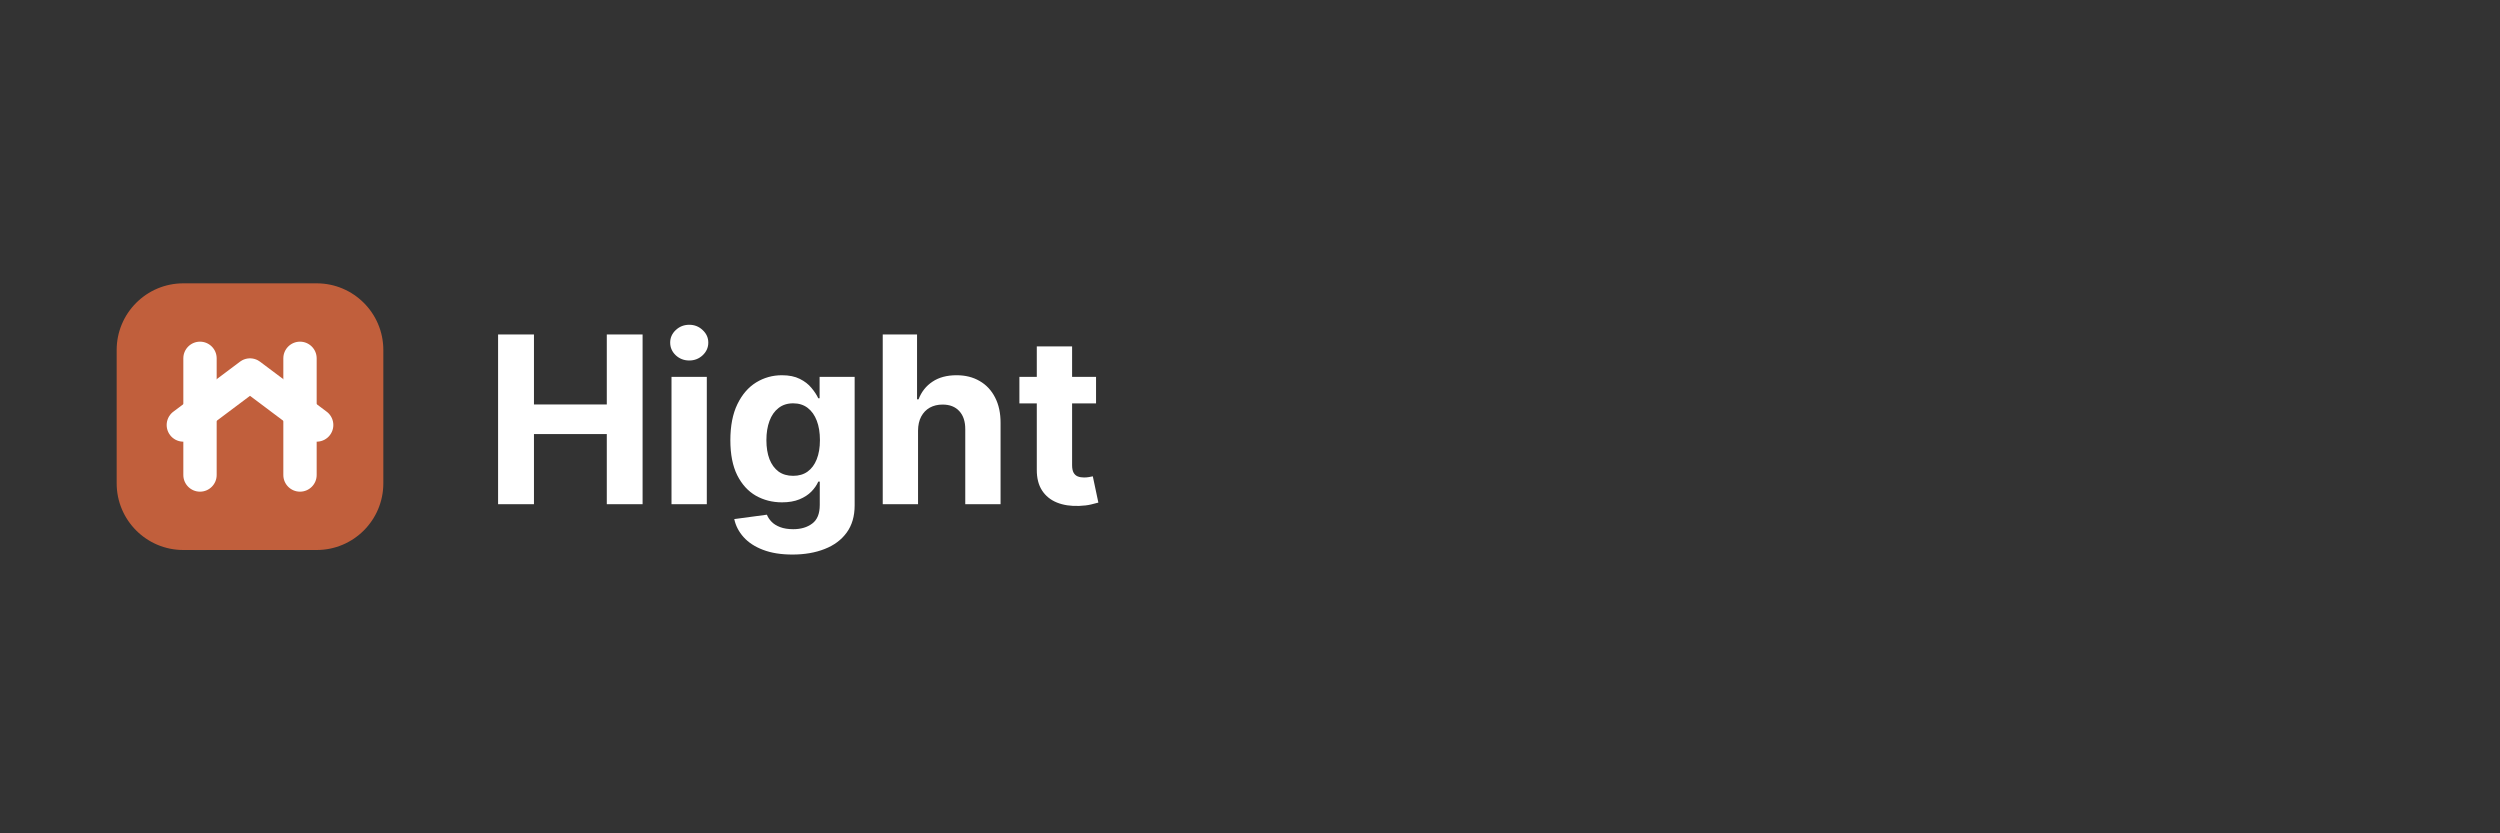 <svg width="600" height="200" viewBox="0 0 600 200" fill="none" xmlns="http://www.w3.org/2000/svg">
<rect x="0" y="0" width="600" height="200" fill="#333333" stroke="none"/>
<path d="M76 68H44C35.163 68 28 75.163 28 84V116C28 124.837 35.163 132 44 132H76C84.837 132 92 124.837 92 116V84C92 75.163 84.837 68 76 68Z" fill="#C15F3C"/>
<path d="M52 86C52 83.791 50.209 82 48 82C45.791 82 44 83.791 44 86V114C44 116.209 45.791 118 48 118C50.209 118 52 116.209 52 114V86Z" fill="white"/>
<path d="M76 86C76 83.791 74.209 82 72 82C69.791 82 68 83.791 68 86V114C68 116.209 69.791 118 72 118C74.209 118 76 116.209 76 114V86Z" fill="white"/>
<path d="M44 102L60 90L76 102" stroke="white" stroke-width="8" stroke-linecap="round" stroke-linejoin="round"/>
<path d="M119.54 121V80.273H128.151V97.077H145.631V80.273H154.222V121H145.631V104.176H128.151V121H119.54ZM161.162 121V90.454H169.634V121H161.162ZM165.418 86.517C164.158 86.517 163.078 86.099 162.176 85.264C161.288 84.416 160.844 83.401 160.844 82.222C160.844 81.055 161.288 80.054 162.176 79.219C163.078 78.37 164.158 77.946 165.418 77.946C166.677 77.946 167.751 78.37 168.639 79.219C169.541 80.054 169.991 81.055 169.991 82.222C169.991 83.401 169.541 84.416 168.639 85.264C167.751 86.099 166.677 86.517 165.418 86.517ZM190.181 133.091C187.437 133.091 185.084 132.713 183.121 131.957C181.173 131.215 179.621 130.201 178.468 128.915C177.315 127.629 176.566 126.184 176.221 124.58L184.056 123.526C184.295 124.135 184.673 124.705 185.19 125.236C185.707 125.766 186.389 126.19 187.238 126.509C188.1 126.84 189.147 127.006 190.38 127.006C192.223 127.006 193.741 126.555 194.934 125.653C196.14 124.765 196.744 123.274 196.744 121.179V115.591H196.386C196.014 116.439 195.458 117.241 194.715 117.997C193.973 118.753 193.018 119.369 191.852 119.847C190.685 120.324 189.293 120.562 187.675 120.562C185.382 120.562 183.294 120.032 181.411 118.972C179.542 117.898 178.05 116.26 176.937 114.06C175.836 111.846 175.286 109.048 175.286 105.668C175.286 102.207 175.85 99.317 176.977 96.997C178.103 94.677 179.602 92.94 181.471 91.787C183.353 90.633 185.415 90.057 187.656 90.057C189.366 90.057 190.798 90.349 191.951 90.932C193.104 91.502 194.032 92.218 194.735 93.079C195.451 93.928 196.001 94.763 196.386 95.585H196.704V90.454H205.116V121.298C205.116 123.897 204.479 126.071 203.207 127.821C201.934 129.571 200.171 130.884 197.917 131.759C195.676 132.647 193.098 133.091 190.181 133.091ZM190.36 114.199C191.726 114.199 192.879 113.861 193.82 113.185C194.775 112.495 195.504 111.514 196.008 110.241C196.525 108.955 196.783 107.418 196.783 105.628C196.783 103.838 196.531 102.287 196.028 100.974C195.524 99.649 194.795 98.621 193.84 97.892C192.886 97.163 191.726 96.798 190.36 96.798C188.968 96.798 187.795 97.176 186.84 97.932C185.886 98.674 185.163 99.708 184.673 101.034C184.182 102.36 183.937 103.891 183.937 105.628C183.937 107.391 184.182 108.916 184.673 110.202C185.176 111.474 185.899 112.462 186.84 113.165C187.795 113.854 188.968 114.199 190.36 114.199ZM220.329 103.341V121H211.857V80.273H220.09V95.844H220.448C221.138 94.041 222.251 92.629 223.789 91.608C225.327 90.574 227.256 90.057 229.576 90.057C231.697 90.057 233.547 90.521 235.124 91.449C236.715 92.364 237.948 93.683 238.823 95.406C239.711 97.117 240.149 99.165 240.136 101.551V121H231.664V103.062C231.677 101.18 231.2 99.715 230.232 98.668C229.278 97.62 227.939 97.097 226.215 97.097C225.062 97.097 224.041 97.342 223.153 97.832C222.278 98.323 221.588 99.039 221.085 99.98C220.594 100.908 220.342 102.028 220.329 103.341ZM263.05 90.454V96.818H244.655V90.454H263.05ZM248.831 83.136H257.303V111.614C257.303 112.396 257.422 113.006 257.661 113.443C257.899 113.867 258.231 114.166 258.655 114.338C259.092 114.51 259.596 114.597 260.166 114.597C260.564 114.597 260.962 114.563 261.359 114.497C261.757 114.418 262.062 114.358 262.274 114.318L263.607 120.622C263.182 120.755 262.586 120.907 261.817 121.08C261.048 121.265 260.113 121.378 259.013 121.418C256.971 121.497 255.181 121.225 253.643 120.602C252.119 119.979 250.932 119.011 250.084 117.699C249.235 116.386 248.818 114.729 248.831 112.727V83.136Z" fill="white"/>
</svg>
